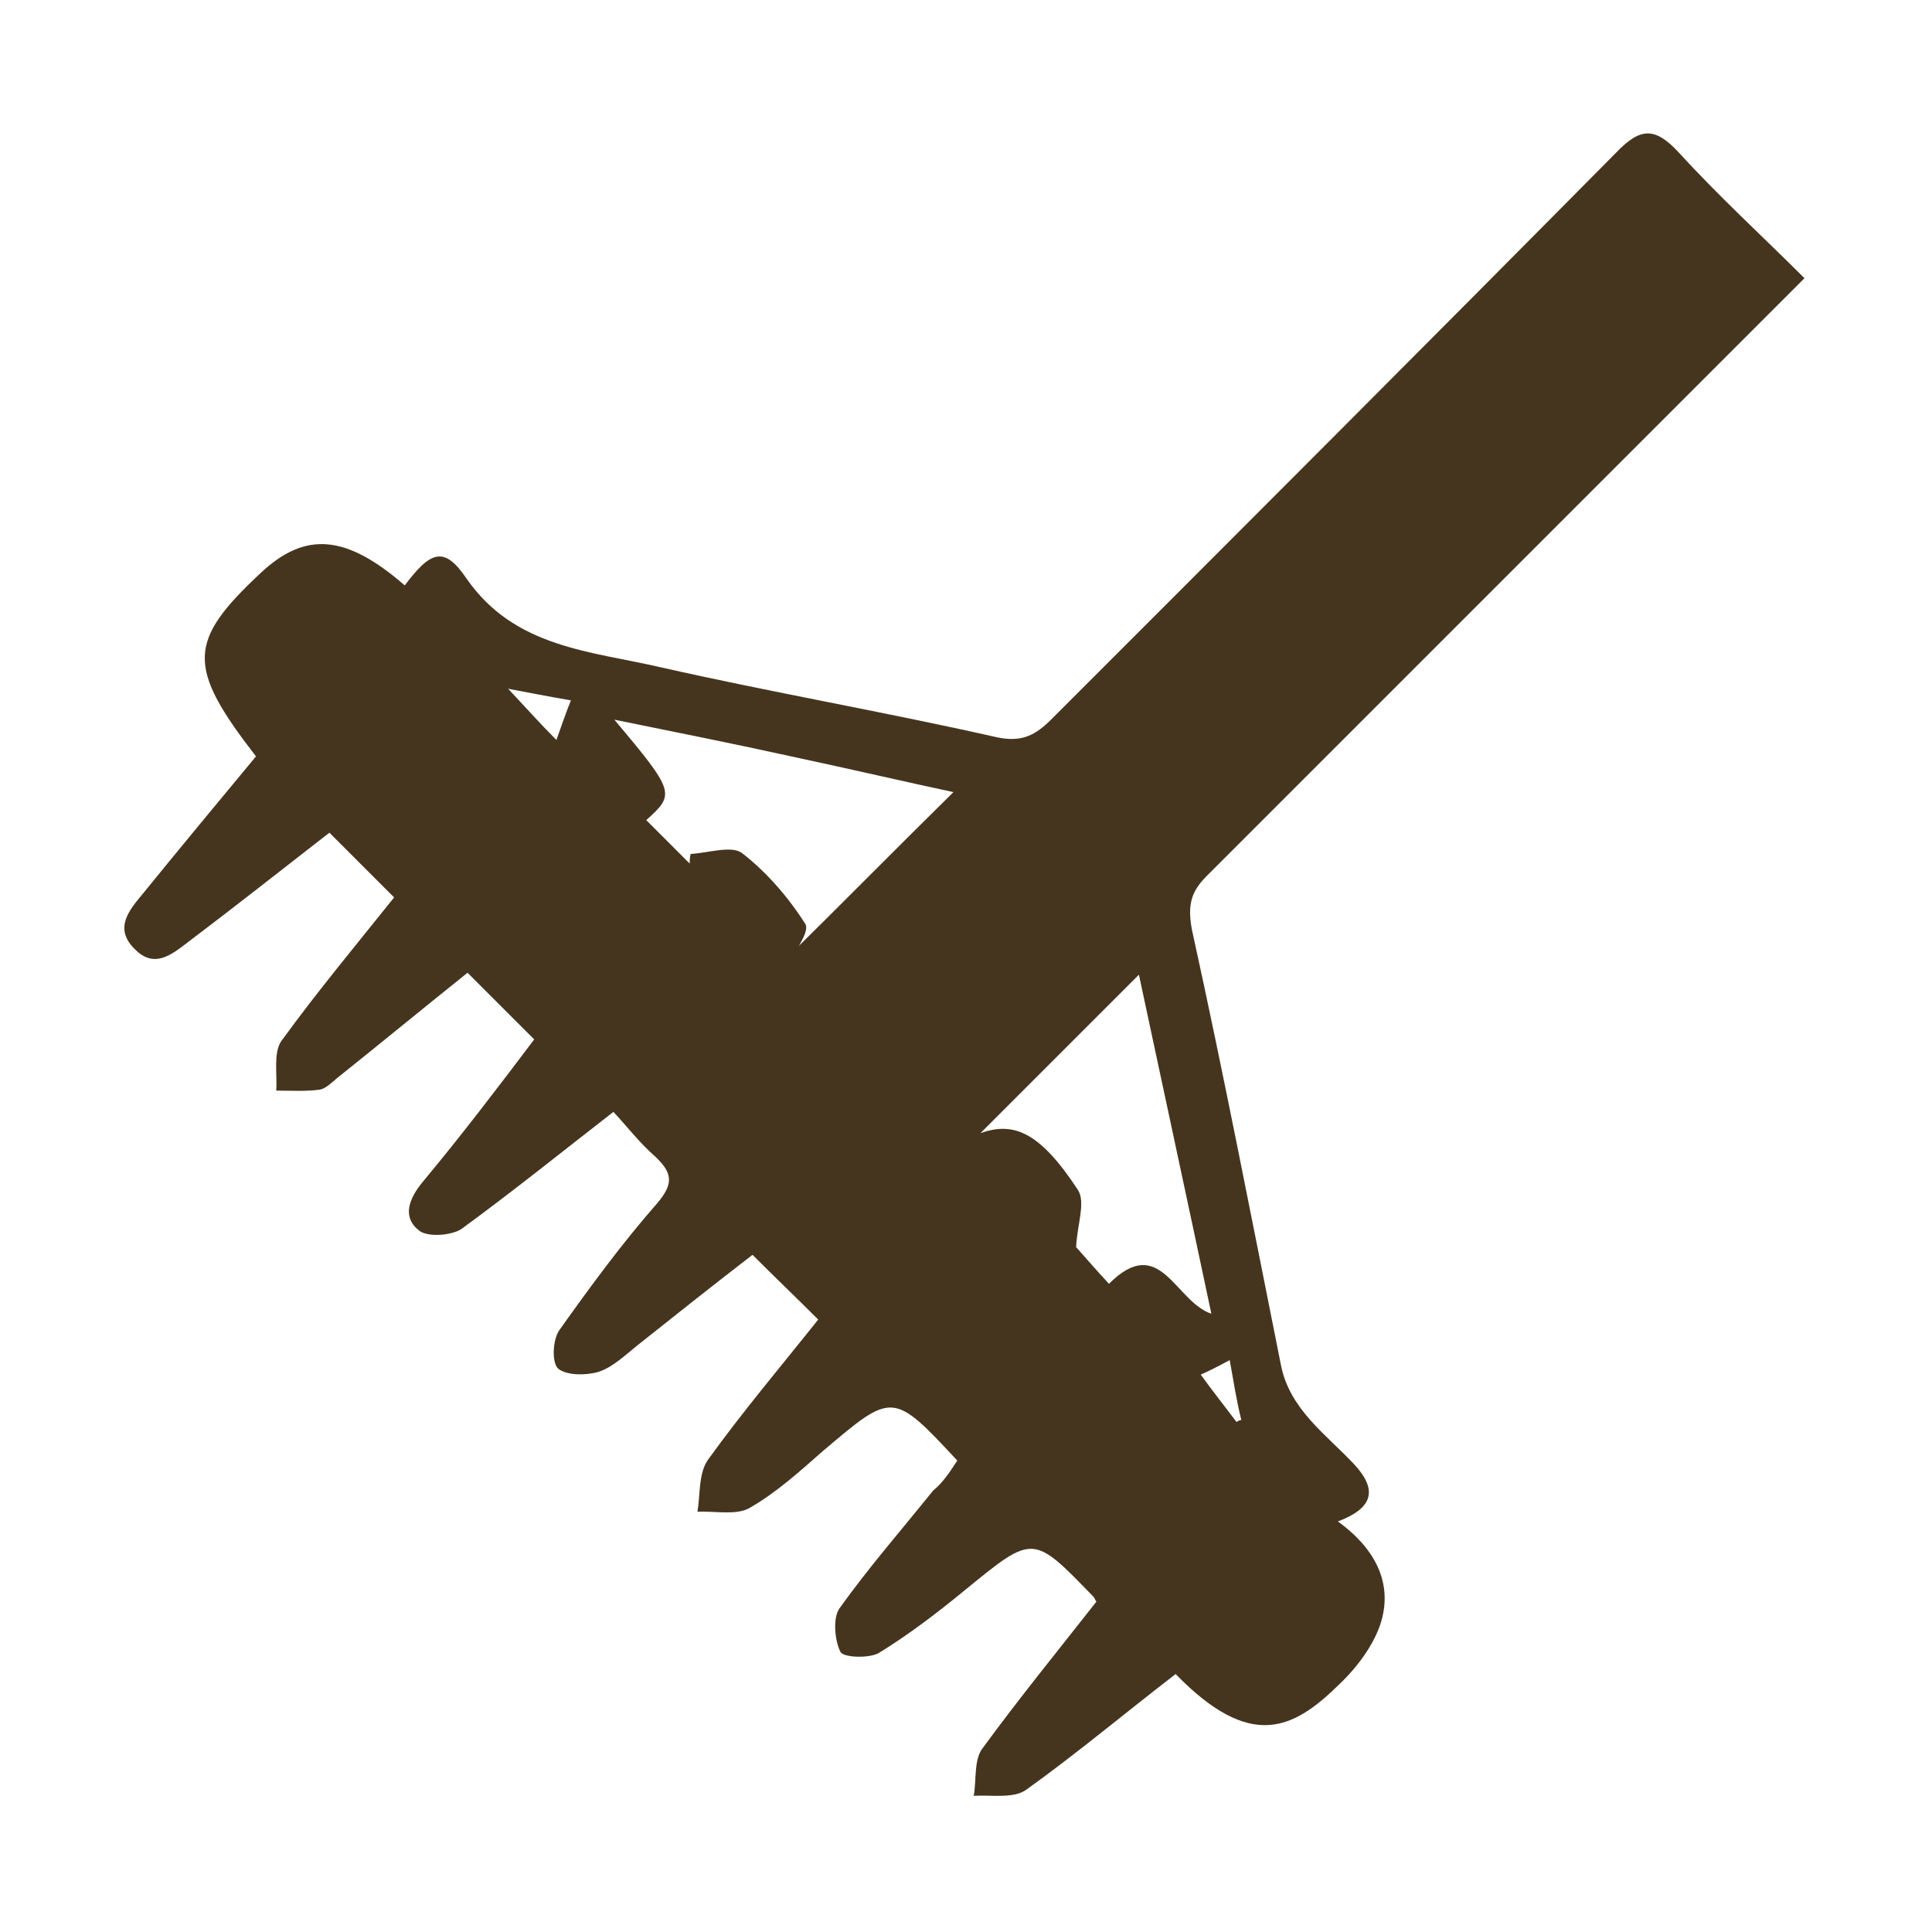 <?xml version="1.0" encoding="utf-8"?>
<!-- Generator: Adobe Illustrator 22.0.1, SVG Export Plug-In . SVG Version: 6.00 Build 0)  -->
<svg version="1.1" id="Livello_1" xmlns="http://www.w3.org/2000/svg" xmlns:xlink="http://www.w3.org/1999/xlink" x="0px" y="0px"
	 viewBox="0 0 200 200" style="enable-background:new 0 0 200 200;" xml:space="preserve" fill="#46351E">
<g>
	<path d="M99.1,151.2c-6.7-7.2-6.7-7.1-13.9-1c-2.4,2.1-4.8,4.3-7.6,5.9c-1.4,0.8-3.6,0.3-5.4,0.4c0.3-1.8,0.1-4,1.1-5.4
		c3.6-5,7.5-9.6,11.4-14.5c-2.3-2.3-4.4-4.3-6.8-6.7c-3.9,3-7.8,6.1-11.7,9.2c-1.4,1.1-2.7,2.4-4.2,2.9c-1.3,0.4-3.3,0.4-4.2-0.3
		c-0.7-0.6-0.6-3,0.1-4c3.2-4.5,6.5-9,10.1-13.1c1.8-2.1,1.6-3.2-0.2-4.9c-1.6-1.4-2.9-3.1-4.3-4.6c-5.4,4.2-10.5,8.3-15.7,12.1
		c-1,0.7-3.5,0.9-4.4,0.2c-1.8-1.4-1.1-3.3,0.4-5.1c4-4.8,7.8-9.8,11.5-14.7c-2.4-2.4-4.6-4.6-6.9-6.9c-4.5,3.6-9,7.3-13.5,10.9
		c-0.6,0.5-1.2,1.1-1.8,1.2c-1.5,0.2-3,0.1-4.5,0.1c0.1-1.7-0.3-3.9,0.5-5.1c3.7-5.1,7.7-9.9,11.7-14.9c-2.2-2.2-4.3-4.3-6.7-6.7
		c-4.9,3.8-9.7,7.6-14.6,11.3c-1.7,1.3-3.5,2.8-5.5,0.8c-2.3-2.2-0.6-4.1,0.8-5.8c3.9-4.8,7.8-9.5,11.7-14.2
		c-7.2-9.3-7.1-11.9,0.5-19c4.6-4.3,8.8-4,14.9,1.3c2.7-3.6,4.1-4.1,6.4-0.7c5,7.2,12.9,7.5,20.2,9.2c11.5,2.6,23.1,4.6,34.6,7.2
		c2.7,0.6,4.1-0.2,5.8-1.9c19.5-19.5,39-39,58.4-58.6c2.5-2.6,4-2.7,6.5,0c4.2,4.6,8.8,8.8,13,13c-20.9,20.9-41.4,41.4-61.9,61.9
		c-1.6,1.6-2,3-1.5,5.6c3.3,15,6.2,30,9.2,45c0.9,4.6,4.7,7.2,7.6,10.3c2.4,2.6,2,4.5-1.7,5.9c3.6,2.6,5.7,6.1,4.5,10.3
		c-0.7,2.4-2.5,4.8-4.4,6.6c-4.7,4.6-9.1,6.9-16.9-1.1c-5.2,4-10.2,8.2-15.5,12c-1.3,0.9-3.6,0.5-5.4,0.6c0.3-1.7,0-3.7,0.9-4.9
		c3.8-5.2,7.8-10.1,11.8-15.2c-0.1-0.1-0.2-0.4-0.3-0.5c-6.3-6.5-6.2-6.5-13.3-0.7c-2.8,2.3-5.8,4.6-8.9,6.5c-1,0.6-3.7,0.5-4-0.1
		c-0.6-1.2-0.8-3.5-0.1-4.5c3-4.2,6.4-8.1,9.7-12.2C97.6,153.5,98.3,152.4,99.1,151.2z M125.4,136c-2.6-12.3-5.2-24.3-7.5-35.1
		c-5.7,5.7-11.6,11.6-16.4,16.4c3.4-1.2,6.1-0.2,10.1,5.9c0.8,1.3-0.1,3.6-0.2,5.9c0.8,0.9,2.1,2.4,3.4,3.8
		C120.1,127.6,121.6,134.7,125.4,136z M81.4,100.2c-0.2-0.2-0.3-0.3-0.5-0.5C87,93.7,93,87.6,98.7,82c-4.7-1-10.7-2.4-16.8-3.7
		C76,77,70,75.8,63.6,74.5c6.3,7.5,6.3,7.7,3.3,10.4c1.5,1.5,3,3,4.5,4.5c0-0.3,0-0.7,0.1-1c1.8-0.1,4.2-0.9,5.3-0.1
		c2.6,2,4.9,4.7,6.6,7.4C83.8,96.6,82.1,98.7,81.4,100.2z M59.1,72.5c-2.4-0.4-4.3-0.8-6.5-1.2c1.7,1.8,3.2,3.5,5,5.3
		C58.1,75.2,58.5,74,59.1,72.5z M127.3,140.8c-1.3,0.7-2.5,1.3-3,1.5c1.3,1.8,2.5,3.3,3.7,4.9c0.2-0.1,0.3-0.2,0.5-0.2
		C128,145,127.7,143,127.3,140.8z"/>
</g>
</svg>
